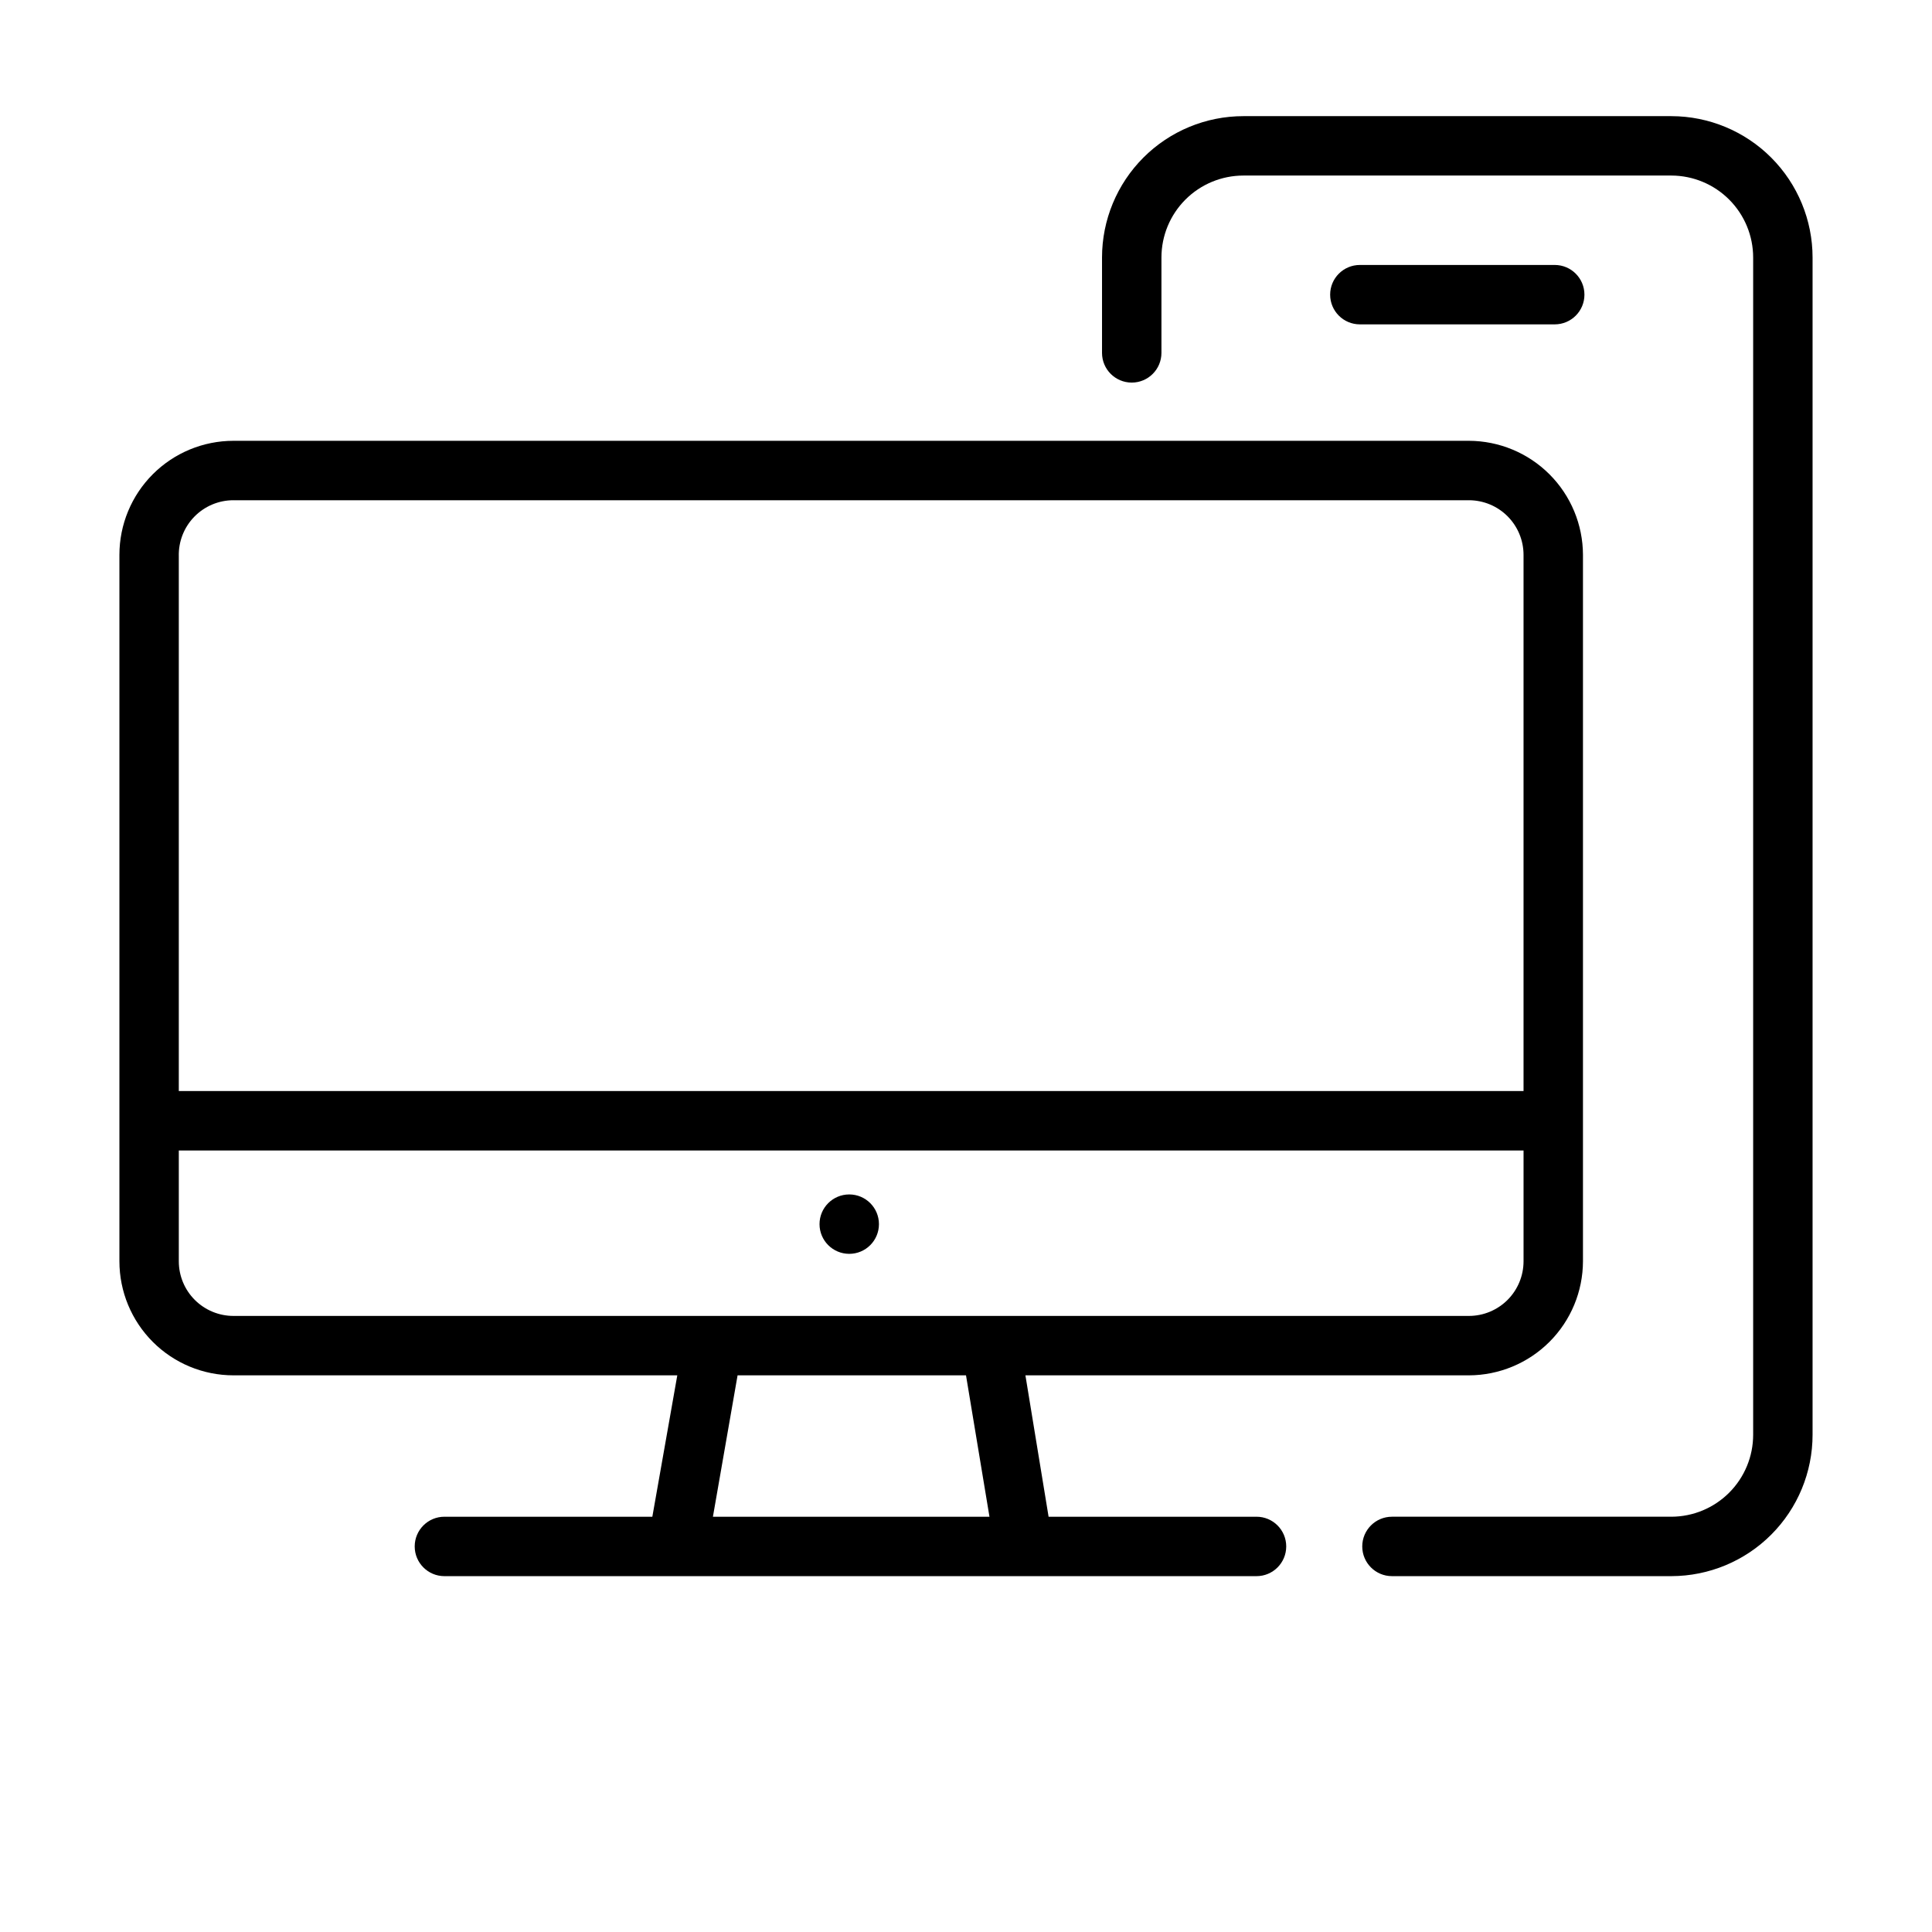 <?xml version="1.0" encoding="UTF-8"?>
<!-- Uploaded to: SVG Repo, www.svgrepo.com, Generator: SVG Repo Mixer Tools -->
<svg fill="#000000" width="800px" height="800px" version="1.1" viewBox="144 144 512 512" xmlns="http://www.w3.org/2000/svg">
 <g>
  <path d="m556.02 229.96c4.348 0 7.871-3.523 7.871-7.871s-3.523-7.871-7.871-7.871h-51.641c-4.348 0-7.875 3.523-7.875 7.871s3.527 7.871 7.875 7.871z"/>
  <path d="m376.93 468.41c0 4.348-3.523 7.871-7.871 7.871s-7.875-3.523-7.875-7.871 3.527-7.871 7.875-7.871 7.871 3.523 7.871 7.871"/>
  <path d="m205.88 508.48h117.61l-6.613 37.473h-55.105v-0.004c-4.348 0-7.871 3.523-7.871 7.871s3.523 7.875 7.871 7.875h215.22c4.348 0 7.871-3.527 7.871-7.875s-3.523-7.871-7.871-7.871h-55.105l-6.141-37.469h117.53c8.008-0.023 15.688-3.215 21.352-8.879 5.664-5.664 8.855-13.34 8.875-21.352v-187.2c-0.02-8.012-3.211-15.688-8.875-21.352-5.664-5.664-13.344-8.855-21.352-8.879h-327.4c-8.02 0-15.707 3.188-21.375 8.855s-8.855 13.355-8.855 21.375v187.2c0 8.016 3.188 15.707 8.855 21.375 5.668 5.668 13.355 8.855 21.375 8.855zm200.34 37.473-73.289-0.004 6.535-37.473 60.535 0.004zm127.05-53.215-327.4-0.004c-3.844 0-7.527-1.527-10.242-4.242-2.719-2.715-4.242-6.398-4.242-10.242v-29.363h356.37v29.363c0 3.844-1.527 7.527-4.242 10.242-2.719 2.715-6.402 4.242-10.242 4.242zm-327.4-216.17h327.4c3.84 0 7.523 1.523 10.242 4.242 2.715 2.715 4.242 6.398 4.242 10.242v142.09h-356.37v-141.7c-0.105-3.906 1.371-7.695 4.102-10.496 2.727-2.801 6.473-4.383 10.383-4.379z"/>
  <path d="m586.96 174.78h-113.44c-9.938 0-19.469 3.945-26.496 10.973s-10.977 16.559-10.977 26.496v25.27c0 4.348 3.527 7.871 7.875 7.871 4.348 0 7.871-3.523 7.871-7.871v-25.27c0-5.762 2.289-11.289 6.363-15.363 4.074-4.074 9.602-6.363 15.363-6.363h113.44c5.746 0.02 11.254 2.32 15.309 6.391 4.059 4.074 6.336 9.59 6.336 15.336v311.97c0 5.75-2.277 11.262-6.336 15.336-4.055 4.07-9.562 6.371-15.309 6.391h-74.078c-4.348 0-7.871 3.523-7.871 7.871s3.523 7.875 7.871 7.875h74.078c9.922-0.023 19.434-3.981 26.441-11.004 7.012-7.023 10.949-16.543 10.949-26.469v-311.97c0-9.922-3.938-19.441-10.949-26.469-7.008-7.023-16.52-10.98-26.441-11z"/>
 </g>
</svg>
